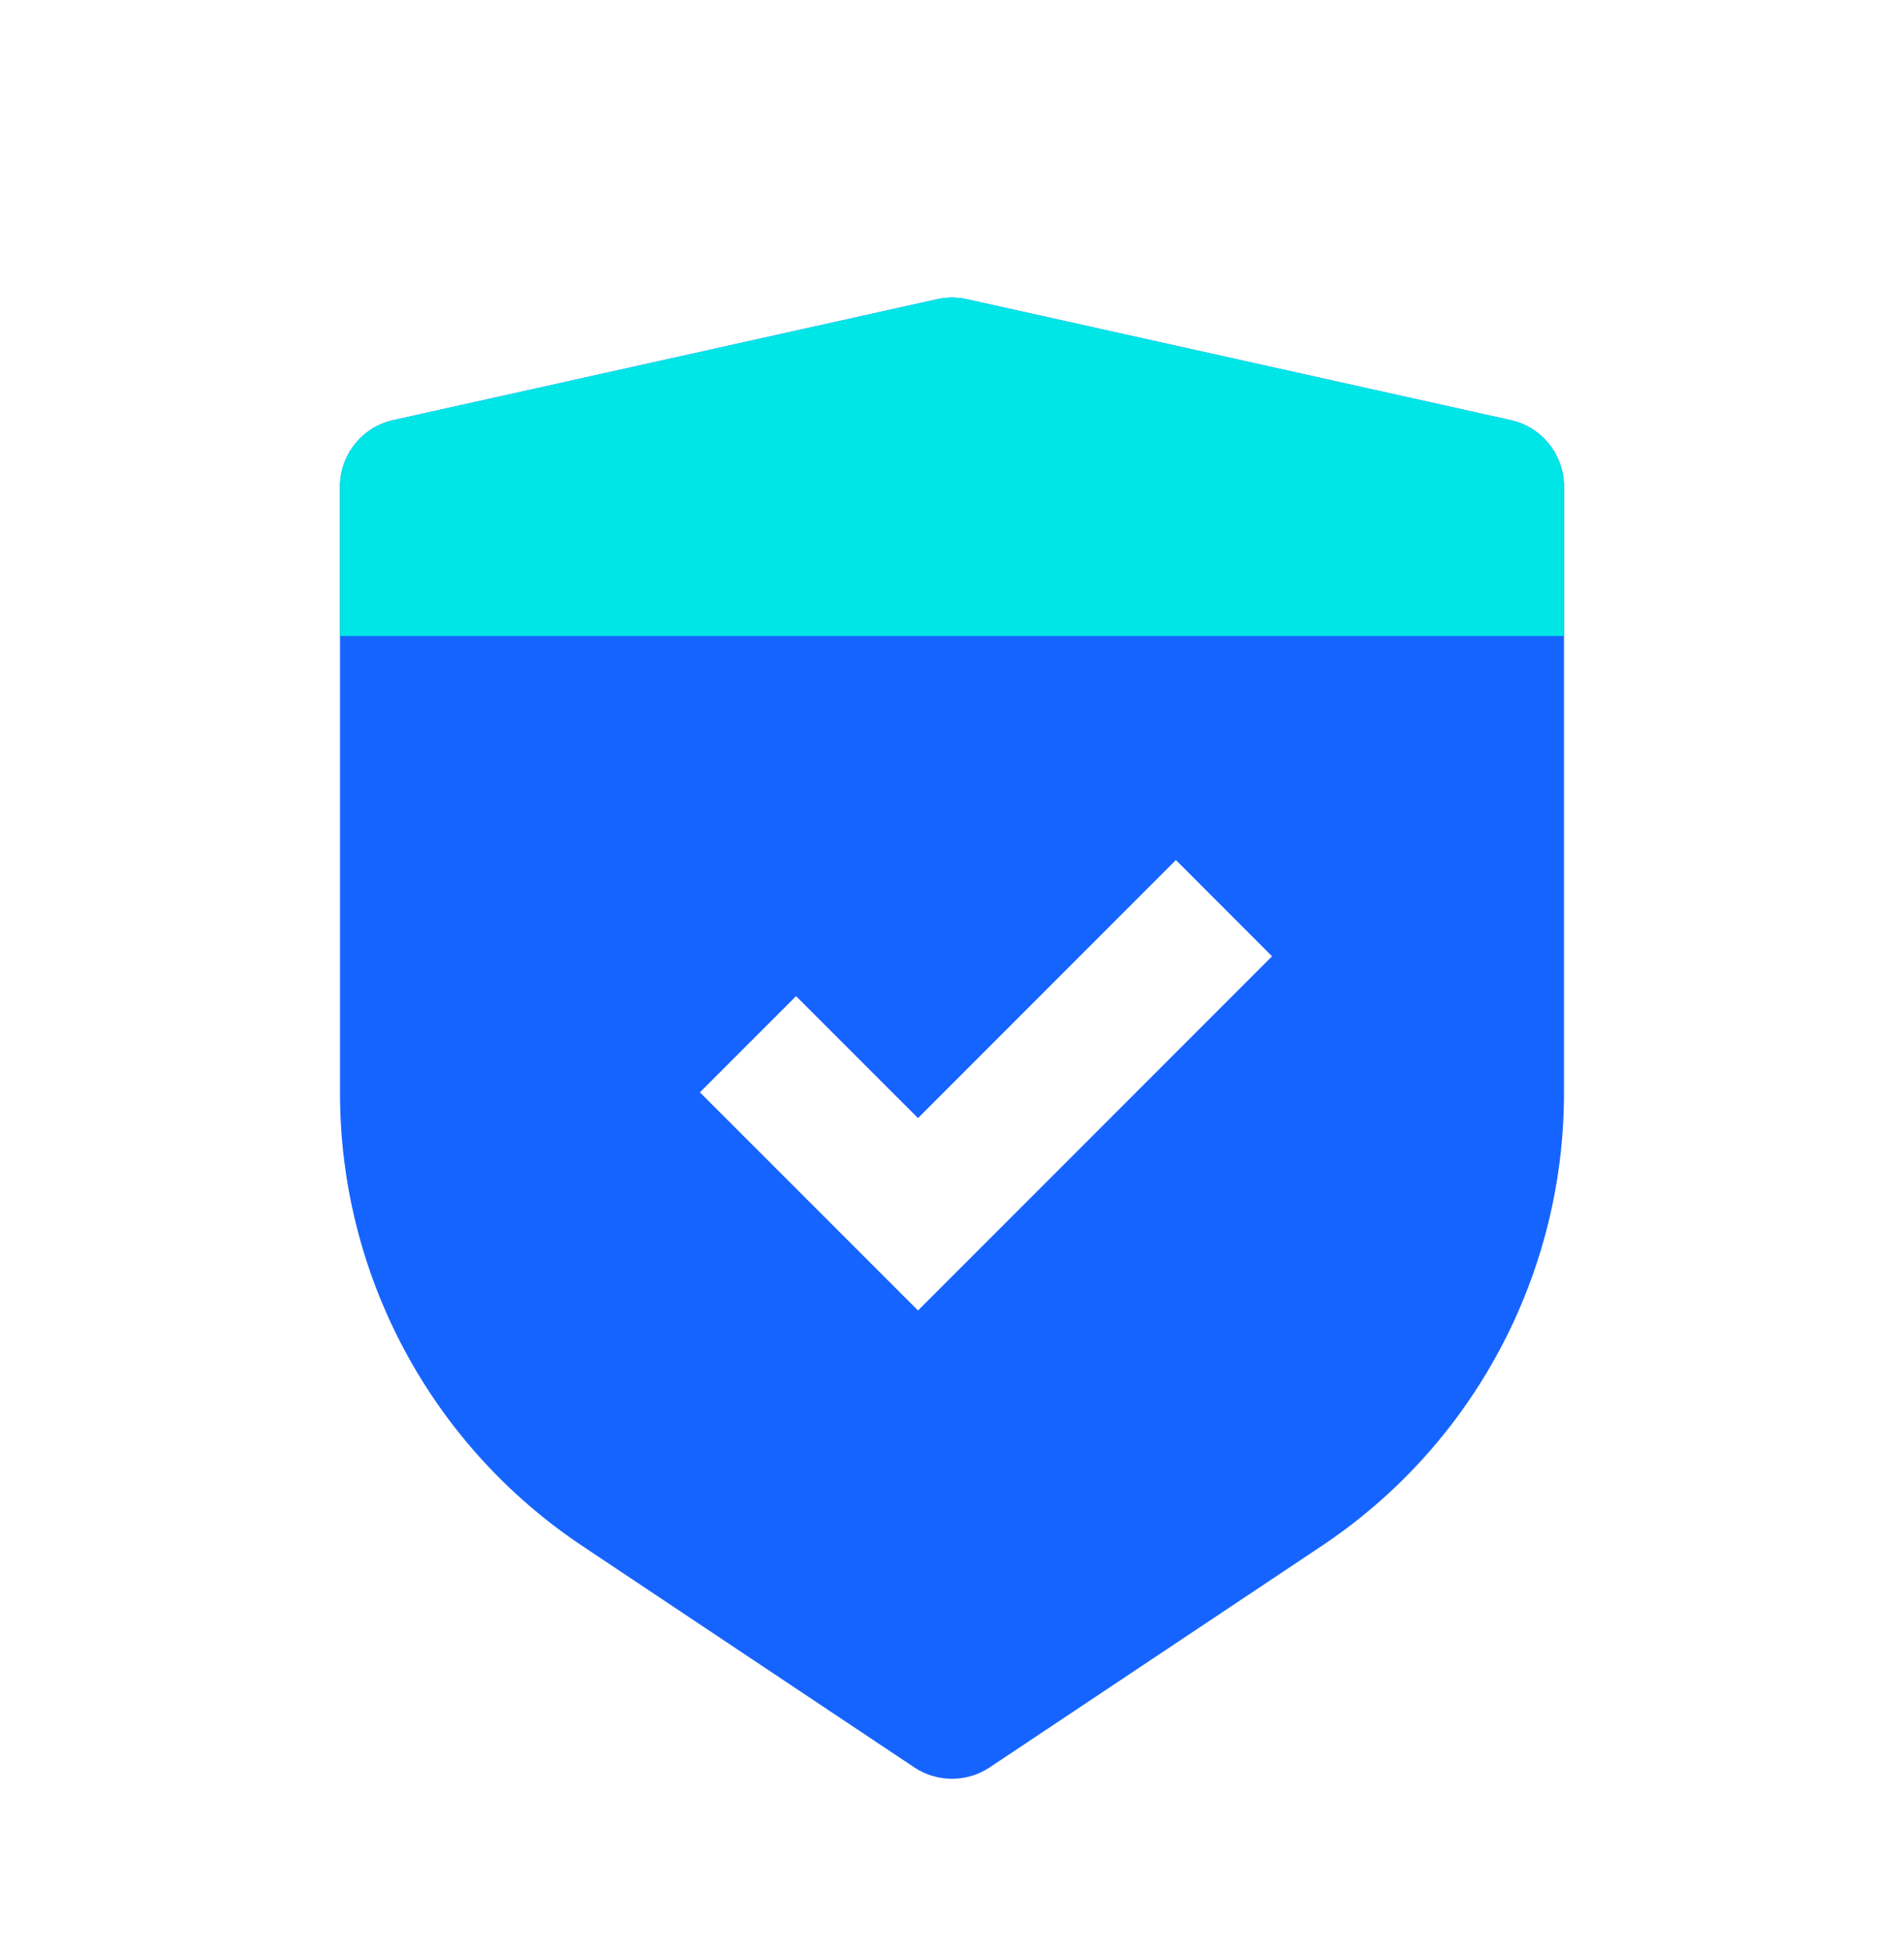 <svg width="40" height="41" viewBox="0 0 40 41" fill="none" xmlns="http://www.w3.org/2000/svg">
<path fill-rule="evenodd" clip-rule="evenodd" d="M32.857 10.217V22.955C32.857 26.776 30.947 30.345 27.768 32.464L20.792 37.115C20.312 37.434 19.687 37.434 19.207 37.115L12.232 32.464C9.053 30.345 7.143 26.776 7.143 22.955V10.217C7.143 9.548 7.608 8.968 8.261 8.823L19.69 6.283C19.894 6.238 20.106 6.238 20.31 6.283L31.738 8.823C32.392 8.968 32.857 9.548 32.857 10.217ZM19.286 27.52L26.724 20.082L24.704 18.061L19.286 23.48L16.724 20.919L14.704 22.939L19.286 27.52Z" fill="#1664FF"/>
<path d="M7.143 10.217C7.143 9.548 7.608 8.968 8.261 8.823L19.69 6.283C19.894 6.238 20.106 6.238 20.31 6.283L31.738 8.823C32.392 8.968 32.857 9.548 32.857 10.217V13.357H7.143V10.217Z" fill="#00E5E5"/>
</svg>

